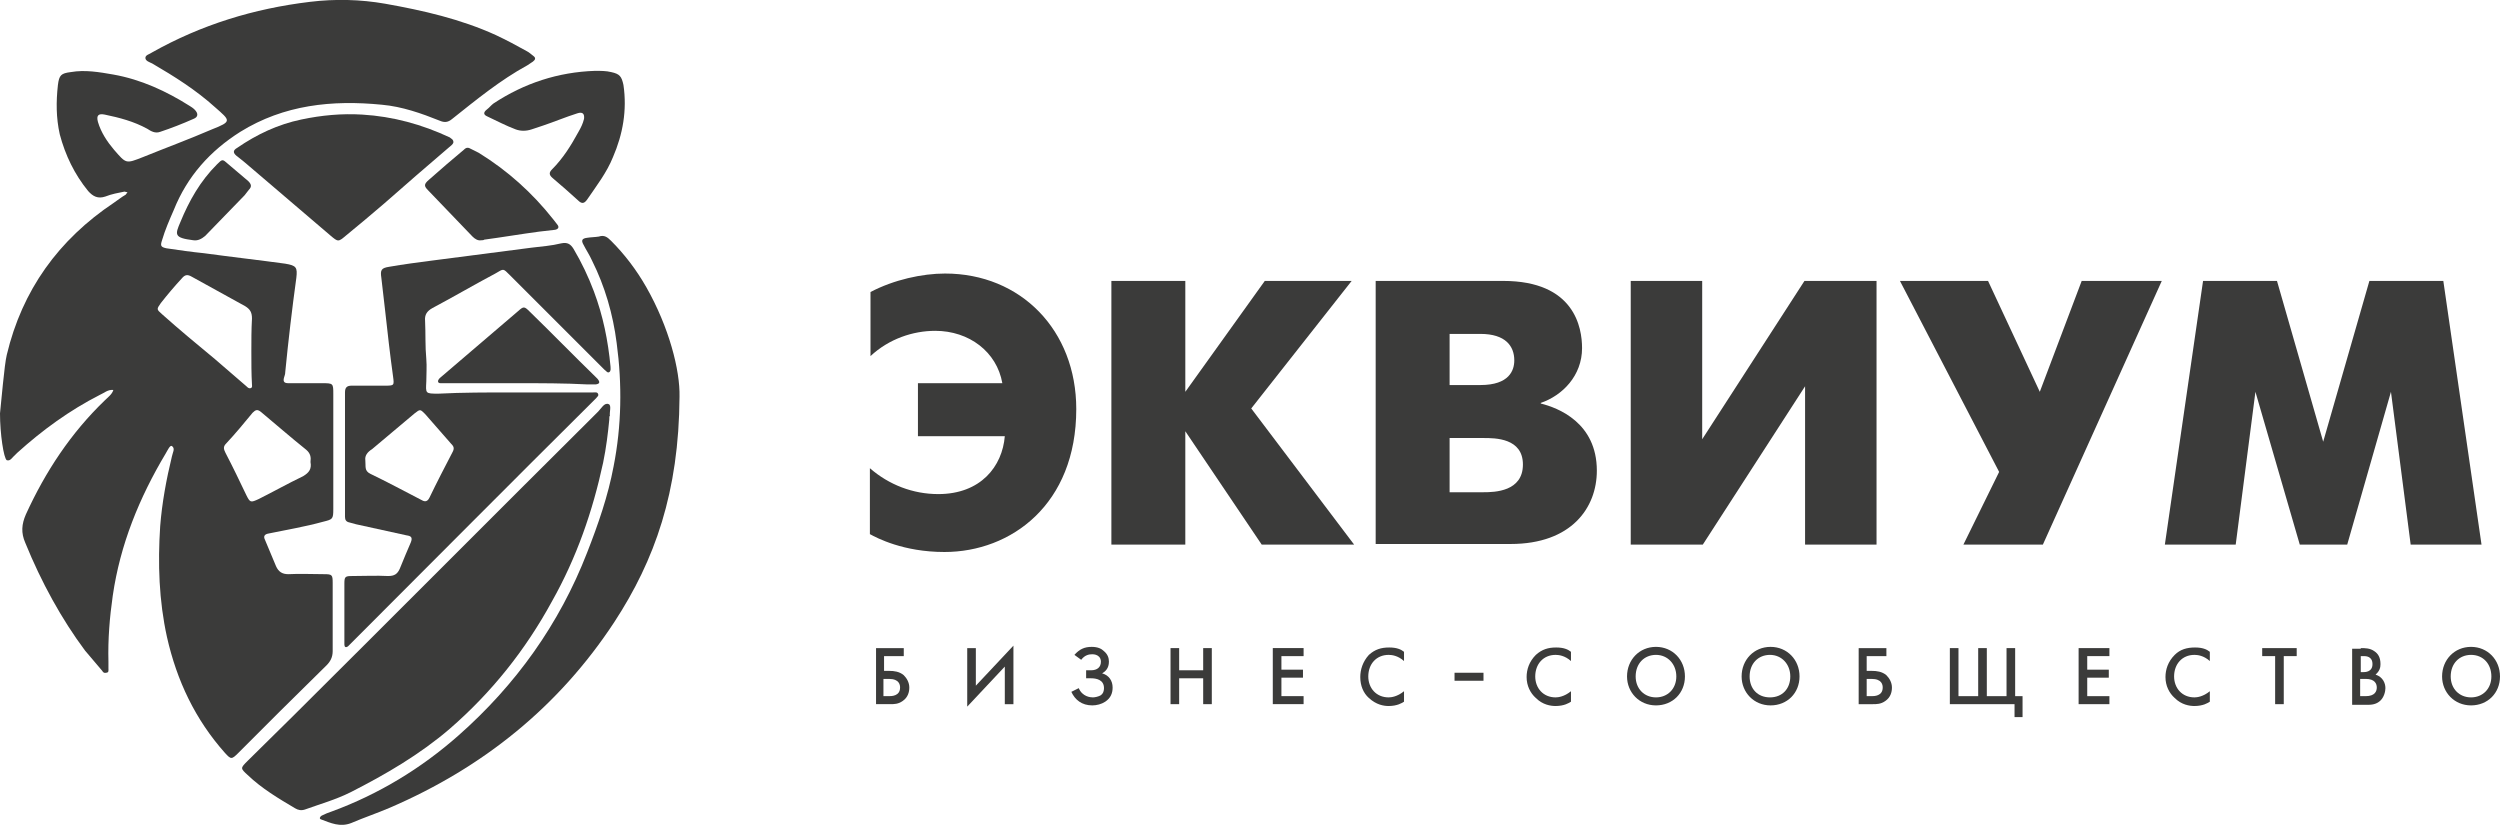 <?xml version="1.0" encoding="utf-8"?>
<!-- Generator: Adobe Illustrator 23.0.2, SVG Export Plug-In . SVG Version: 6.00 Build 0)  -->
<svg version="1.1" id="Layer_1" xmlns="http://www.w3.org/2000/svg" xmlns:xlink="http://www.w3.org/1999/xlink" x="0px" y="0px"
	 viewBox="0 0 405.8 133.9" style="enable-background:new 0 0 405.8 133.9;" xml:space="preserve">
<style type="text/css">
	.st0{fill:#3B3B3A;}
	.st1{fill-rule:evenodd;clip-rule:evenodd;fill:#3B3B3A;}
</style>
<g>
	<path class="st0" d="M141.2,76c3.1,2.7,7,4.2,11.1,4.2c6.9,0,10.4-4.5,10.8-9.4h-14.1v-8.6h13.7c-0.9-5.1-5.4-8.5-10.9-8.5
		c-3.6,0-7.5,1.3-10.5,4.1V47.4c3.8-2,8.4-3,12.1-3c12.3,0,21.3,9.2,21.3,22c0,15.5-10.6,23.2-21.4,23.2c-6.7,0-11-2.3-12.1-2.9V76z
		"/>
	<path class="st0" d="M180.4,45.6h12v18l12.9-18h14.1l-16.3,20.7l16.7,22.1h-15L192.4,70v18.4h-12V45.6z"/>
	<path class="st0" d="M244,45.6c11.6,0,12.8,7.6,12.8,10.9c0,4.5-3.2,7.7-6.7,8.9v0.1c2.8,0.7,9.1,3.1,9.1,10.9
		c0,6-4.1,11.9-14,11.9h-21.9V45.6H244z M240.3,62.5c4.7,0,5.5-2.4,5.5-4c0-2.3-1.4-4.3-5.5-4.3h-5v8.3H240.3z M240.8,79.9
		c1.8,0,6.4-0.1,6.4-4.5c0-4.3-4.5-4.3-6.4-4.3h-5.5v8.8H240.8z"/>
	<path class="st0" d="M276.3,45.6v25.7l16.6-25.7h11.7v42.8h-11.6V62.7l-16.6,25.7h-11.7V45.6H276.3z"/>
	<path class="st0" d="M322.7,45.6l8.4,18l6.8-18h13l-19.3,42.8h-12.9l5.8-11.8l-16.1-31H322.7z"/>
	<path class="st0" d="M357.6,45.6h12l7.5,26.1l7.5-26.1h12l6.2,42.8h-11.5l-3.2-24.8L381,88.4h-7.7l-7.2-24.8l-3.2,24.8h-11.5
		L357.6,45.6z"/>
</g>
<g>
	<path class="st1" d="M0,67.1c0.2-1.7,0.7-7.9,1.1-9.5c2.5-10.5,8.4-18.7,17.4-24.7c0.6-0.4,1.2-0.9,1.9-1.3
		c0.1-0.1,0.2-0.3,0.3-0.4c-0.2,0-0.4-0.1-0.5-0.1c-1,0.2-2.1,0.4-3.1,0.8c-1.2,0.4-2,0-2.8-0.9c-2.2-2.7-3.7-5.8-4.6-9.2
		c-0.6-2.7-0.6-5.3-0.3-8c0.2-1.6,0.5-1.9,2.1-2.1c2.3-0.4,4.6,0,6.9,0.4c4.5,0.8,8.6,2.7,12.4,5.1c0.3,0.2,0.5,0.3,0.8,0.6
		c0.6,0.6,0.6,1.2-0.2,1.5c-1.8,0.8-3.6,1.5-5.4,2.1c-0.8,0.3-1.5-0.1-2.1-0.5c-2.2-1.2-4.5-1.8-6.9-2.3c-1-0.2-1.4,0.1-1.1,1.2
		c0.5,1.7,1.5,3.2,2.6,4.5c2,2.3,1.9,2.3,4.7,1.2c3.7-1.5,7.5-2.9,11.2-4.5c3.3-1.3,3-1.4,0.5-3.6c-3.1-2.8-6.6-5-10.2-7.1
		c-0.4-0.2-1.1-0.4-1.1-0.9c0-0.5,0.7-0.6,1.1-0.9c8-4.5,16.5-7.1,25.6-8.2c4.1-0.5,8.2-0.4,12.2,0.3c6.2,1.1,12.3,2.5,18,5.1
		c1.7,0.8,3.4,1.7,5,2.6c0.4,0.2,0.7,0.5,1.1,0.8c0.4,0.3,0.3,0.6-0.1,0.9c-0.3,0.2-0.6,0.4-0.9,0.6c-4.4,2.4-8.3,5.6-12.2,8.7
		c-0.7,0.6-1.3,0.6-2,0.3c-3-1.2-6.1-2.3-9.4-2.6c-8.1-0.8-15.9,0-23,4.4c-4.9,3.1-8.6,7.2-10.8,12.7c-0.7,1.6-1.4,3.2-1.9,4.9
		c-0.3,0.9-0.2,1.1,0.7,1.3c2,0.3,4.1,0.6,6.1,0.8c4.4,0.6,8.8,1.1,13.2,1.7c1.8,0.3,2,0.6,1.8,2.3c-0.7,5.1-1.3,10.2-1.8,15.3
		c0,0.3-0.1,0.6-0.2,0.9c-0.2,0.7,0.1,0.9,0.7,0.9c1.5,0,3,0,4.5,0c0.3,0,0.6,0,0.9,0c1.9,0,1.9,0,1.9,1.8c0,6.2,0,12.4,0,18.6
		c0,1.7-0.1,1.7-1.7,2.1c-2.9,0.8-5.9,1.3-8.8,1.9c-0.6,0.1-0.9,0.4-0.6,1c0.6,1.4,1.2,2.9,1.8,4.3c0.4,0.9,1,1.3,2,1.3
		c1.9-0.1,3.9,0,5.8,0c1.3,0,1.4,0.1,1.4,1.4c0,3.7,0,7.4,0,11.1c0,1-0.4,1.7-1,2.3c-2.5,2.5-5,4.9-7.5,7.4
		c-2.3,2.3-4.5,4.5-6.8,6.8c-1.1,1.1-1.2,1.1-2.2,0c-4.8-5.4-7.8-11.7-9.4-18.8c-1.3-5.9-1.5-11.9-1.1-18c0.3-3.8,1-7.6,1.9-11.3
		c0.1-0.6,0.6-1.3,0-1.7c-0.3-0.2-0.7,0.7-1,1.2c-4.3,7.2-7.4,14.8-8.6,23.1c-0.5,3.5-0.8,7.1-0.7,10.7c0,0.4,0,0.8,0,1.1
		c0,0.3,0.1,0.7-0.4,0.7c-0.3,0.1-0.5-0.1-0.6-0.3c-0.9-1.1-1.9-2.2-2.8-3.3C10,100.5,6.7,94.5,4.1,88.1c-0.7-1.6-0.6-3,0.1-4.6
		C7.4,76.5,11.5,70.3,17,65c0.5-0.5,1.2-1,1.4-1.7c-0.9-0.1-1.5,0.5-2.2,0.8c-4.9,2.5-9.3,5.7-13.4,9.4c-0.1,0.1-0.3,0.3-0.4,0.4
		c-0.4,0.3-0.7,1-1.3,0.8C0.6,74.4,0,70.4,0,67.1z M40.8,57C40.9,57,40.9,57,40.8,57c0-1.8,0-3.5,0.1-5.3c0-1-0.3-1.5-1.1-2
		c-2.9-1.6-5.8-3.2-8.7-4.8c-0.7-0.4-1.1-0.3-1.6,0.3c-1.2,1.3-2.3,2.6-3.4,4c-0.7,1-0.7,1,0.2,1.8c2.8,2.5,5.7,4.9,8.6,7.3
		c1.7,1.5,3.4,2.9,5.1,4.4c0.2,0.2,0.4,0.4,0.7,0.3c0.3-0.1,0.2-0.4,0.2-0.6C40.8,60.7,40.8,58.9,40.8,57z M50.4,75
		c0.1-0.8,0-1.4-0.7-2c-2.5-2-4.9-4.1-7.3-6.1c-0.6-0.5-0.9-0.4-1.4,0.1c-1.4,1.7-2.8,3.4-4.3,5c-0.5,0.5-0.4,0.9-0.1,1.5
		c1.2,2.3,2.3,4.6,3.4,6.9c0.6,1.2,0.7,1.2,2,0.6c2.4-1.2,4.7-2.5,7.2-3.7C50.2,76.7,50.6,76.1,50.4,75z"/>
	<path class="st1" d="M98.9,68.1c-0.2,2.1-0.5,4.6-1,7c-1.7,7.9-4.3,15.4-8.3,22.5c-4.3,7.9-9.8,14.8-16.6,20.7
		c-4.9,4.2-10.4,7.4-16.1,10.3c-2.4,1.2-4.9,1.9-7.4,2.8c-0.6,0.2-1.1,0.1-1.6-0.2c-2.7-1.6-5.4-3.2-7.7-5.4c-1.2-1.1-1.2-1.1,0-2.3
		c2.5-2.5,5-4.9,7.5-7.4c16.5-16.4,32.9-32.9,49.4-49.3c0.5-0.5,1-1.5,1.7-1.2c0.5,0.2,0.1,1.3,0.2,1.9
		C98.9,67.6,98.9,67.6,98.9,68.1z"/>
	<path class="st1" d="M83.2,63.7c3.9,0,7.9,0,11.8,0c0.4,0,0.9,0,1.3,0c0.3,0,0.7-0.1,0.8,0.3c0.1,0.3-0.2,0.4-0.3,0.6
		c-0.2,0.2-0.4,0.4-0.7,0.7c-13,12.9-25.9,25.9-38.8,38.8c-0.3,0.3-0.5,0.5-0.8,0.8c-0.4,0.3-0.6,0.1-0.6-0.3c0-0.5,0-1,0-1.5
		c0-2.8,0-5.5,0-8.3c0-1.2,0.1-1.3,1.3-1.3c1.9,0,3.9-0.1,5.8,0c1,0,1.5-0.3,1.9-1.2c0.6-1.5,1.2-2.9,1.8-4.3c0.3-0.8,0-1-0.7-1.1
		c-2.8-0.6-5.5-1.2-8.2-1.8c-0.4-0.1-0.7-0.2-1.1-0.3c-0.5-0.1-0.7-0.4-0.7-0.9c0-0.4,0-0.8,0-1.1c0-6.1,0-12.2,0-18.2
		c0-0.3,0-0.6,0-0.9c0-0.8,0.3-1.1,1.1-1.1c1.8,0,3.5,0,5.3,0c1.6,0,1.6,0,1.4-1.5c-0.5-3.6-0.9-7.2-1.3-10.8
		c-0.2-1.7-0.4-3.5-0.6-5.2c-0.2-1.3,0-1.6,1.3-1.8c2.3-0.4,4.6-0.7,6.9-1c5.4-0.7,10.8-1.4,16.2-2.1c1.6-0.2,3.2-0.3,4.8-0.7
		c1-0.2,1.5,0.1,2,0.9c1.3,2.2,2.4,4.5,3.3,6.9c1.5,4,2.3,8,2.7,12.2c0,0.3,0.1,0.7-0.2,0.9c-0.3,0.2-0.5-0.2-0.8-0.4
		c-2.9-2.9-5.9-5.9-8.8-8.8c-2.2-2.2-4.3-4.3-6.5-6.5c-1.2-1.2-1-1.1-2.4-0.3c-3.4,1.8-6.8,3.8-10.2,5.6c-0.9,0.5-1.3,1.1-1.2,2.1
		c0.1,2.1,0,4.1,0.2,6.2c0.1,1.2,0,2.4,0,3.6c-0.1,2-0.2,2,2,2C75,63.7,79.1,63.7,83.2,63.7z M59.3,74.7c0.1,1-0.2,1.7,0.8,2.2
		c2.7,1.3,5.5,2.8,8.2,4.2c0.5,0.3,1,0.5,1.4-0.3c1.2-2.5,2.5-5,3.8-7.5c0.3-0.6,0.1-0.9-0.3-1.3c-1.4-1.6-2.8-3.2-4.2-4.8
		c-0.8-0.8-0.8-0.8-1.7-0.1c-2.3,1.9-4.6,3.9-6.9,5.8C59.6,73.4,59.2,74,59.3,74.7z"/>
	<path class="st1" d="M110.3,64.4c-0.1,15.5-4,26.5-10.6,36.6c-9,13.7-21.3,23.6-36.4,30.1c-2.1,0.9-4.2,1.6-6.3,2.5
		c-1.8,0.7-3.3,0-4.9-0.6c-0.3-0.1-0.2-0.4,0.1-0.6c0.6-0.3,1.1-0.5,1.7-0.7c7.6-2.8,14.5-7,20.5-12.3c9.3-8.2,16.4-18.1,20.9-29.7
		c1.8-4.6,3.4-9.2,4.3-14c1.3-6.6,1.4-13.3,0.5-20c-0.6-4.7-1.9-9.2-4-13.4c-0.4-0.9-1-1.8-1.4-2.6c-0.4-0.7-0.2-1,0.6-1.1
		c0.6-0.1,1.3-0.1,1.9-0.2c0.9-0.3,1.4,0.1,2,0.7c2.2,2.2,4.1,4.7,5.7,7.5C108.6,53.1,110.4,60.1,110.3,64.4z"/>
	<path class="st1" d="M73.6,23.1c-0.1,0.4-0.5,0.6-0.7,0.8c-3.5,3-7,6-10.5,9.1c-2,1.7-4.1,3.5-6.2,5.2c-1.3,1.1-1.3,1.1-2.6,0
		c-4.3-3.7-8.7-7.4-13-11.1c-0.7-0.6-1.4-1.2-2.2-1.8c-0.6-0.5-0.6-0.9,0.1-1.3c3.2-2.2,6.6-3.8,10.4-4.6c3.3-0.7,6.6-1,9.9-0.8
		c5,0.3,9.7,1.6,14.2,3.7C73.2,22.5,73.6,22.6,73.6,23.1z"/>
	<path class="st1" d="M96.6,11.5c0.9,0,1.8,0,2.6,0.2c1.4,0.3,1.7,0.7,2,2.1c0.6,4.1-0.1,8-1.7,11.7c-1,2.5-2.7,4.7-4.2,6.9
		c-0.5,0.7-0.9,0.7-1.5,0.1c-1.3-1.2-2.7-2.4-4.1-3.6c-0.6-0.5-0.6-0.9-0.1-1.4c1.8-1.8,3.1-3.9,4.3-6.1c0.4-0.7,0.7-1.3,0.9-2.1
		c0.1-0.8-0.2-1.2-1.1-0.9c-1.9,0.6-3.8,1.4-5.6,2c-0.6,0.2-1.2,0.4-1.8,0.6c-0.9,0.3-1.8,0.3-2.6,0c-1.6-0.6-3.1-1.4-4.6-2.1
		c-0.7-0.3-0.6-0.7-0.1-1.1c0.4-0.3,0.7-0.7,1.1-1C85.1,13.5,90.6,11.7,96.6,11.5z"/>
	<path class="st1" d="M78.1,39c-0.5,0.1-1-0.2-1.4-0.6c-2.4-2.5-4.8-5-7.2-7.5c-0.7-0.7-0.7-1,0.1-1.7c1.9-1.7,3.8-3.3,5.7-4.9
		c0.4-0.4,0.7-0.4,1.2-0.1c0.4,0.2,0.8,0.4,1.2,0.6c4.7,2.9,8.7,6.5,12.1,10.8c0.2,0.3,0.5,0.6,0.7,0.9c0.3,0.4,0.1,0.7-0.4,0.8
		c-0.9,0.1-1.7,0.2-2.6,0.3c-3,0.4-5.9,0.9-8.9,1.3C78.5,39,78.3,39,78.1,39z"/>
	<path class="st1" d="M84.1,62.2c-3.8,0-7.5,0-11.3,0c-0.4,0-0.9,0-1.3,0c-0.4,0-0.5-0.3-0.3-0.6c0.1-0.2,0.4-0.4,0.5-0.5
		c4.1-3.5,8.3-7.1,12.4-10.6c0.9-0.8,1-0.8,1.9,0.1c3.6,3.5,7.1,7.1,10.7,10.6c0.1,0.1,0.2,0.2,0.3,0.3c0.4,0.5,0.4,0.8-0.3,0.9
		c-0.4,0-0.9,0-1.3,0C91.6,62.2,87.9,62.2,84.1,62.2z"/>
	<path class="st1" d="M31.4,39c-3.2-0.4-3-0.9-2.1-3c1.4-3.4,3.2-6.6,5.9-9.3c0.9-0.9,0.9-0.9,1.8-0.1c1.1,0.9,2.2,1.9,3.3,2.8
		c0.5,0.5,0.6,0.9,0.1,1.4c-0.2,0.3-0.5,0.6-0.7,0.9c-2.1,2.2-4.3,4.4-6.4,6.6C32.7,38.8,32.1,39.1,31.4,39z"/>
</g>
<g>
	<g>
		<g>
			<path class="st0" d="M142.1,105.2h4.6v1.3h-3.2v2.4h0.9c0.7,0,1.6,0.1,2.3,0.7c0.5,0.5,0.9,1.2,0.9,2c0,0.7-0.2,1.6-1.1,2.2
				c-0.7,0.5-1.4,0.5-2,0.5h-2.3V105.2z M143.5,113h0.8c0.4,0,1.8,0,1.8-1.4c0-0.4-0.1-1.4-1.8-1.4h-0.9V113z"/>
			<path class="st0" d="M163.1,108.2l-6.1,6.5v-9.5h1.4v6.1l6.1-6.5v9.5h-1.4V108.2z"/>
			<path class="st0" d="M174.4,106.3c0.8-0.9,1.6-1.3,2.8-1.3c1,0,1.6,0.3,2,0.7c0.6,0.5,0.8,1.1,0.8,1.7c0,1.1-0.6,1.6-1.1,1.9
				c1.1,0.3,1.7,1.2,1.7,2.3c0,0.9-0.3,1.7-1.2,2.3c-0.6,0.4-1.4,0.6-2.1,0.6c-1.7,0-2.8-0.9-3.4-2.2l1.2-0.6
				c0.6,1.4,1.9,1.5,2.3,1.5c0.3,0,0.8-0.1,1.2-0.3c0.5-0.3,0.6-0.8,0.6-1.2c0-1.4-1.3-1.6-2.1-1.6h-0.8v-1.3h0.8
				c1,0,1.6-0.5,1.6-1.4c0-0.3-0.1-0.6-0.3-0.8c-0.3-0.3-0.7-0.4-1.1-0.4c-0.5,0-1.2,0.1-1.8,0.9L174.4,106.3z"/>
			<path class="st0" d="M191.4,108.8h3.9v-3.6h1.4v9.1h-1.4v-4.2h-3.9v4.2H190v-9.1h1.4V108.8z"/>
			<path class="st0" d="M211.6,106.5H208v2.2h3.5v1.3H208v3h3.6v1.3h-5v-9.1h5V106.5z"/>
			<path class="st0" d="M227.9,107.3c-1-0.9-2-1-2.5-1c-2,0-3.3,1.5-3.3,3.5c0,1.9,1.3,3.4,3.3,3.4c0.4,0,1.4-0.1,2.5-1v1.7
				c-0.3,0.2-1.1,0.7-2.5,0.7c-0.8,0-2-0.2-3.2-1.3c-0.9-0.8-1.4-2-1.4-3.4c0-1.2,0.4-2.5,1.4-3.6c1-0.9,2-1.2,3.3-1.2
				c1.2,0,1.9,0.3,2.4,0.7V107.3z"/>
			<path class="st0" d="M255,107.3c-1-0.9-2-1-2.5-1c-2,0-3.3,1.5-3.3,3.5c0,1.9,1.3,3.4,3.3,3.4c0.4,0,1.4-0.1,2.5-1v1.7
				c-0.3,0.2-1.1,0.7-2.5,0.7c-0.8,0-2.1-0.2-3.2-1.3c-0.9-0.8-1.5-2-1.5-3.4c0-1.2,0.4-2.5,1.5-3.6c1-0.9,2-1.2,3.3-1.2
				c1.2,0,1.9,0.3,2.4,0.7V107.3z"/>
			<path class="st0" d="M273.5,109.8c0,2.7-2,4.7-4.7,4.7c-2.7,0-4.7-2.1-4.7-4.7c0-2.7,2-4.8,4.7-4.8
				C271.5,105,273.5,107.1,273.5,109.8z M272.1,109.8c0-2-1.4-3.5-3.3-3.5c-1.9,0-3.3,1.4-3.3,3.5c0,2,1.4,3.4,3.3,3.4
				C270.7,113.2,272.1,111.8,272.1,109.8z"/>
			<path class="st0" d="M292.1,109.8c0,2.7-2,4.7-4.7,4.7c-2.7,0-4.7-2.1-4.7-4.7c0-2.7,2-4.8,4.7-4.8
				C290.1,105,292.1,107.1,292.1,109.8z M290.6,109.8c0-2-1.4-3.5-3.3-3.5c-1.9,0-3.3,1.4-3.3,3.5c0,2,1.3,3.4,3.3,3.4
				C289.3,113.2,290.6,111.8,290.6,109.8z"/>
			<path class="st0" d="M301.6,105.2h4.6v1.3H303v2.4h0.9c0.7,0,1.6,0.1,2.3,0.7c0.5,0.5,0.9,1.2,0.9,2c0,0.7-0.2,1.6-1.1,2.2
				c-0.7,0.5-1.4,0.5-2,0.5h-2.3V105.2z M303,113h0.8c0.4,0,1.8,0,1.8-1.4c0-0.4-0.1-1.4-1.8-1.4H303V113z"/>
			<path class="st0" d="M316.5,105.2h1.4v7.8h3.2v-7.8h1.4v7.8h3.2v-7.8h1.4v7.8h1.2v3.4H327v-2.1h-10.5V105.2z"/>
			<path class="st0" d="M342.4,106.5h-3.6v2.2h3.5v1.3h-3.5v3h3.6v1.3h-5v-9.1h5V106.5z"/>
			<path class="st0" d="M358.7,107.3c-1-0.9-2-1-2.5-1c-2,0-3.3,1.5-3.3,3.5c0,1.9,1.3,3.4,3.3,3.4c0.4,0,1.4-0.1,2.5-1v1.7
				c-0.3,0.2-1.1,0.7-2.5,0.7c-0.8,0-2.1-0.2-3.2-1.3c-0.9-0.8-1.5-2-1.5-3.4c0-1.2,0.4-2.5,1.5-3.6c0.9-0.9,2-1.2,3.3-1.2
				c1.2,0,1.9,0.3,2.4,0.7V107.3z"/>
			<path class="st0" d="M370.7,106.5v7.8h-1.4v-7.8h-2.1v-1.3h5.6v1.3H370.7z"/>
			<path class="st0" d="M383.2,105.2c0.7,0,1.5,0,2.2,0.5c0.6,0.4,1,1,1,2.1c0,0.5-0.1,1.1-0.8,1.7c1.2,0.4,1.6,1.4,1.6,2.2
				c0,0.5-0.2,1.5-0.9,2.1c-0.8,0.7-1.8,0.6-2.4,0.6h-2.1v-9.1H383.2z M383.2,109.1h0.4c0.3,0,1.5,0,1.5-1.3c0-1.3-1.1-1.3-1.4-1.3
				h-0.5V109.1z M383.2,113h0.8c1.5,0,1.8-0.8,1.8-1.4c0-0.6-0.3-1.4-1.8-1.4h-0.9V113z"/>
			<path class="st0" d="M405.8,109.8c0,2.7-2,4.7-4.7,4.7c-2.7,0-4.7-2.1-4.7-4.7c0-2.7,2-4.8,4.7-4.8
				C403.8,105,405.8,107.1,405.8,109.8z M404.4,109.8c0-2-1.3-3.5-3.3-3.5c-1.9,0-3.3,1.4-3.3,3.5c0,2,1.4,3.4,3.3,3.4
				C403,113.2,404.4,111.8,404.4,109.8z"/>
		</g>
	</g>
	<rect x="236.1" y="109.2" class="st0" width="4.7" height="1.3"/>
</g>
</svg>
